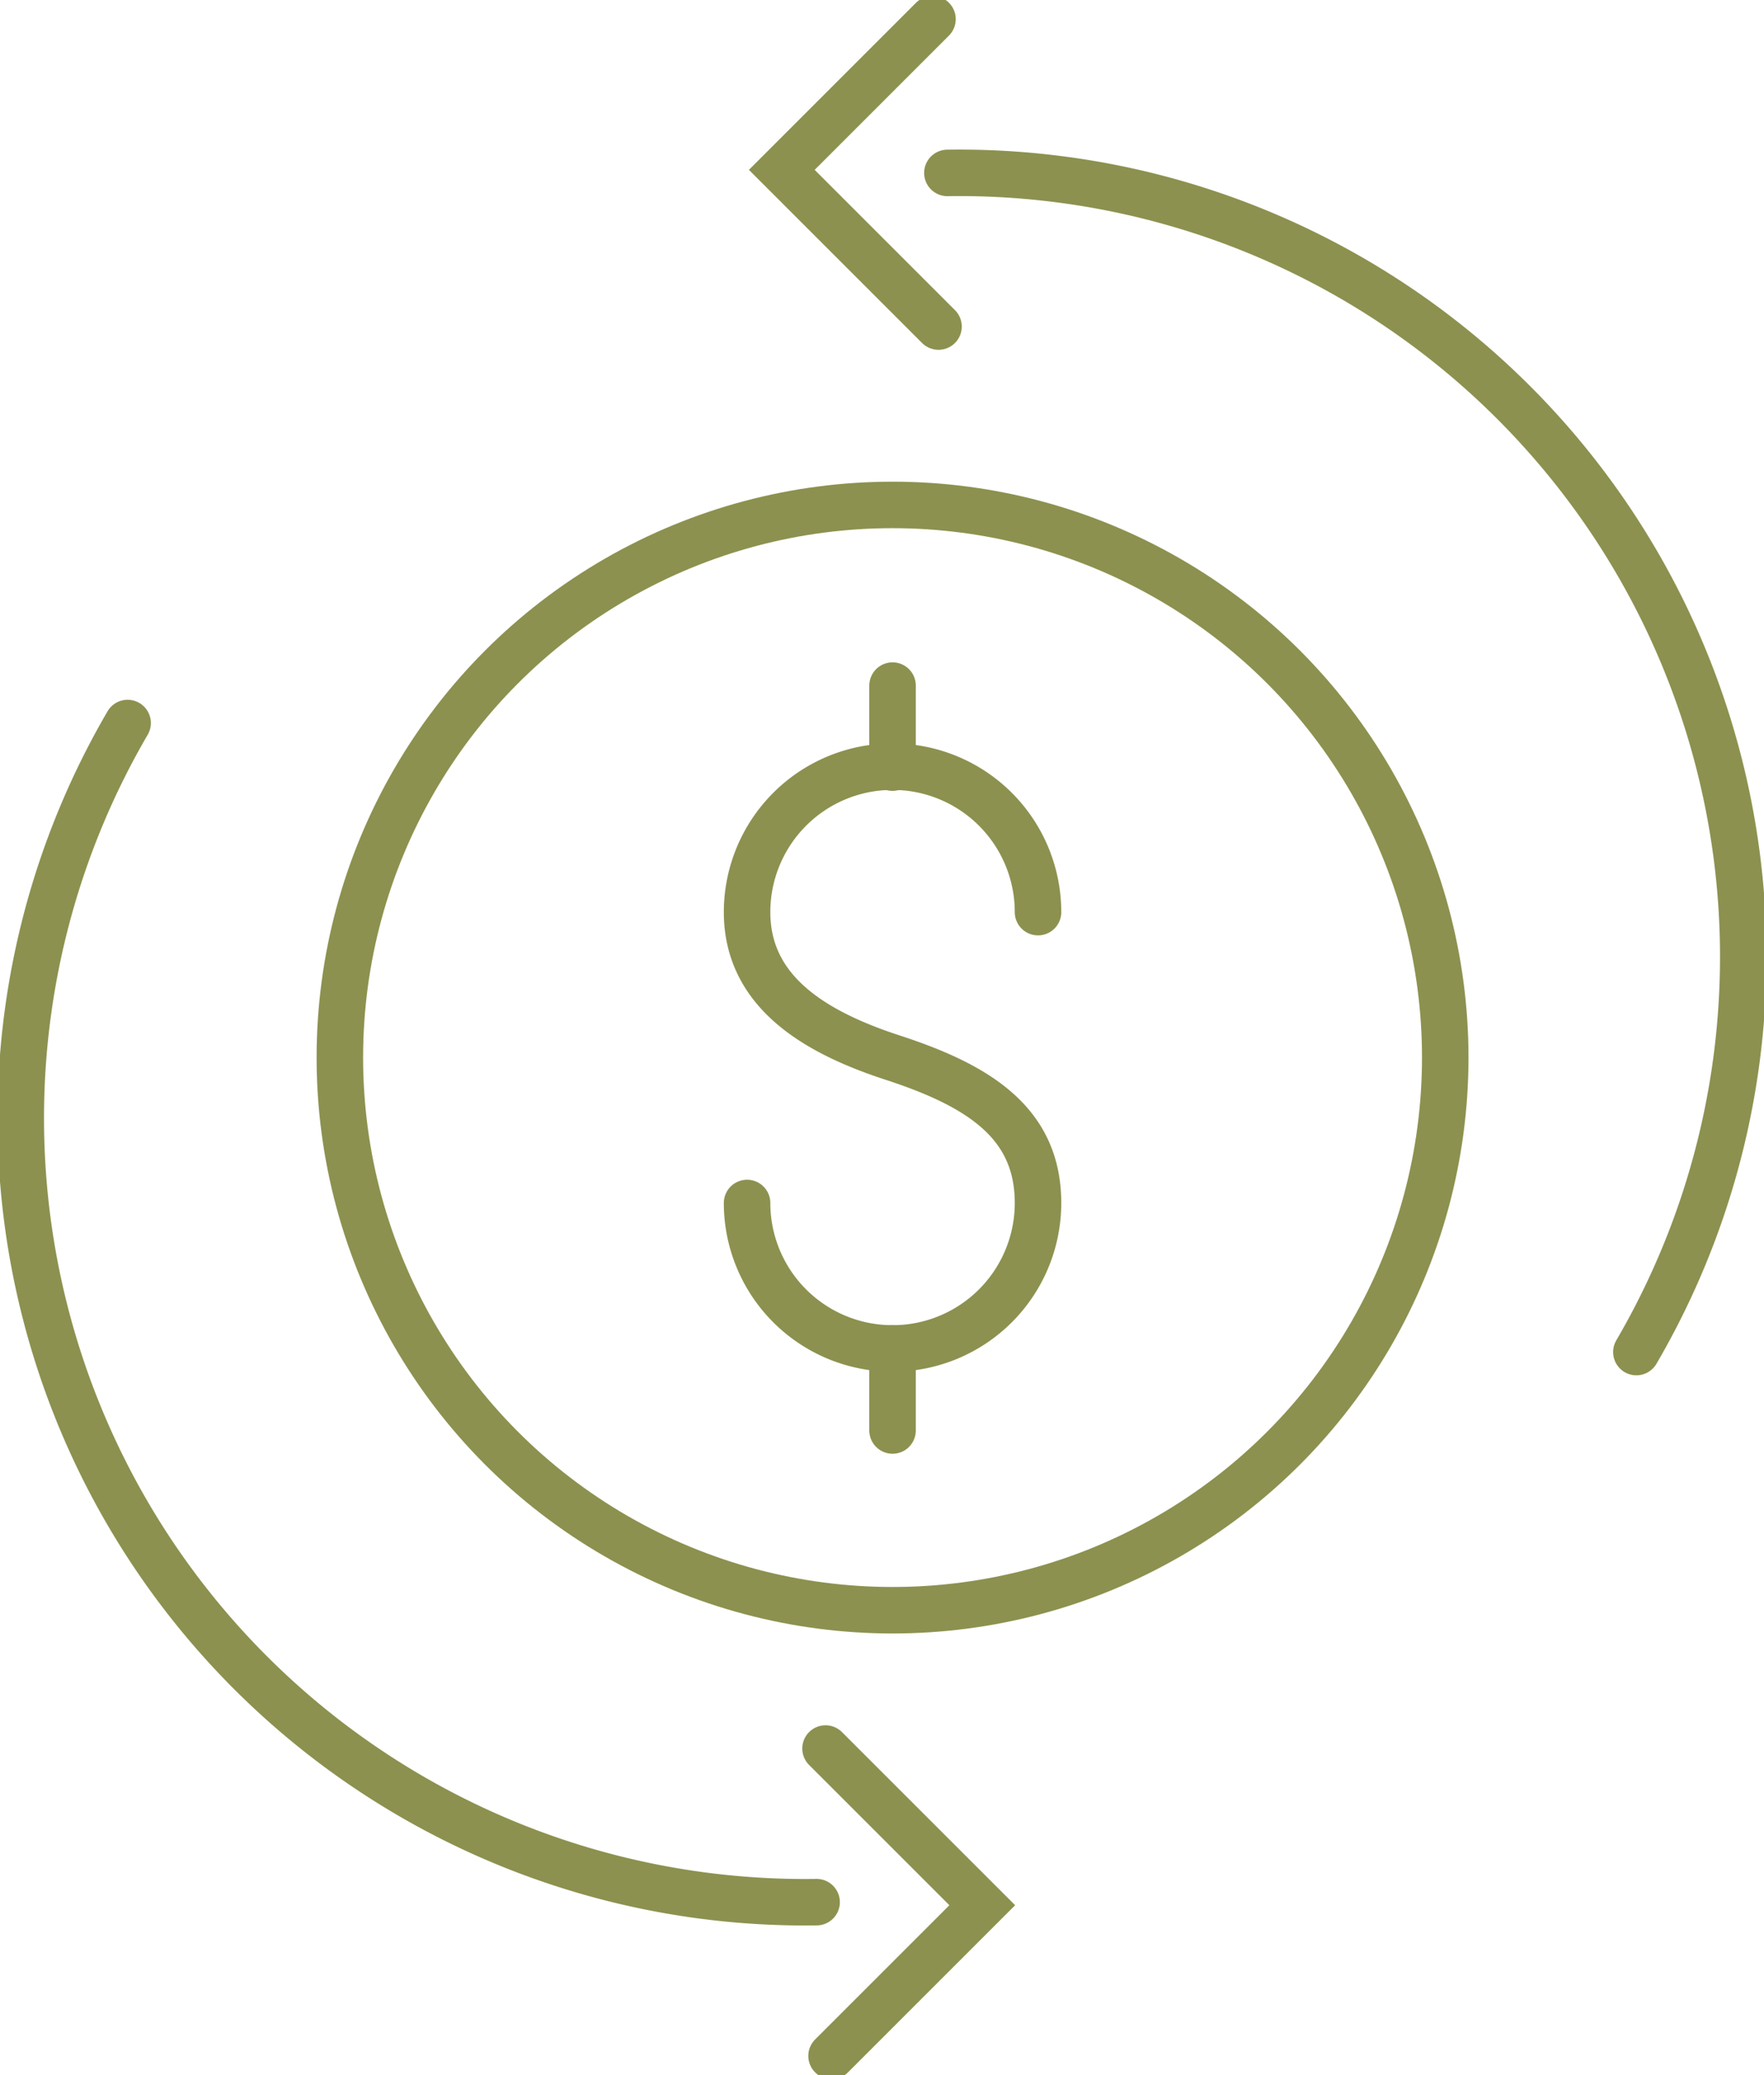 <svg preserveAspectRatio="xMidYMid slice" xmlns="http://www.w3.org/2000/svg" width="102px" height="120px" viewBox="0 0 40.138 47.845">
  <g id="Gruppe_5528" data-name="Gruppe 5528" transform="translate(-1600.355 -502.879)">
    <g id="Gruppe_5525" data-name="Gruppe 5525">
      <g id="Gruppe_5524" data-name="Gruppe 5524">
        <path id="Pfad_3569" data-name="Pfad 3569" d="M1617.354,530.566a3.31,3.31,0,1,0,6.62,0c0-1.828-1.357-2.672-3.31-3.309-1.738-.567-3.31-1.482-3.31-3.31a3.31,3.31,0,1,1,6.62,0" fill="none" stroke="#8c914f" stroke-linecap="round" stroke-linejoin="round" stroke-width="1.058"/>
        <line id="Linie_934" data-name="Linie 934" y2="1.867" transform="translate(1620.664 518.792)" fill="none" stroke="#8c914f" stroke-linecap="round" stroke-linejoin="round" stroke-width="1.058"/>
        <line id="Linie_935" data-name="Linie 935" y2="1.867" transform="translate(1620.664 533.876)" fill="none" stroke="#8c914f" stroke-linecap="round" stroke-linejoin="round" stroke-width="1.058"/>
      </g>
      <circle id="Ellipse_262" data-name="Ellipse 262" cx="12.576" cy="12.576" r="12.576" transform="translate(1608.088 514.681)" fill="none" stroke="#8c914f" stroke-linecap="round" stroke-linejoin="round" stroke-width="1.058"/>
    </g>
    <g id="Gruppe_5526" data-name="Gruppe 5526">
      <path id="Pfad_3570" data-name="Pfad 3570" d="M1603.259,519.644a17.842,17.842,0,0,0,15.677,26.832" fill="none" stroke="#8c914f" stroke-linecap="round" stroke-miterlimit="10" stroke-width="1.058"/>
      <path id="Pfad_3571" data-name="Pfad 3571" d="M1619.139,542.98l3.566,3.566-3.429,3.429" fill="none" stroke="#8c914f" stroke-linecap="round" stroke-miterlimit="10" stroke-width="1.058"/>
    </g>
    <g id="Gruppe_5527" data-name="Gruppe 5527">
      <path id="Pfad_3572" data-name="Pfad 3572" d="M1637.589,533.958a17.841,17.841,0,0,0-15.677-26.832" fill="none" stroke="#8c914f" stroke-linecap="round" stroke-miterlimit="10" stroke-width="1.058"/>
      <path id="Pfad_3573" data-name="Pfad 3573" d="M1621.71,510.622l-3.566-3.566,3.429-3.429" fill="none" stroke="#8c914f" stroke-linecap="round" stroke-miterlimit="10" stroke-width="1.058"/>
    </g>
  </g>
</svg>
